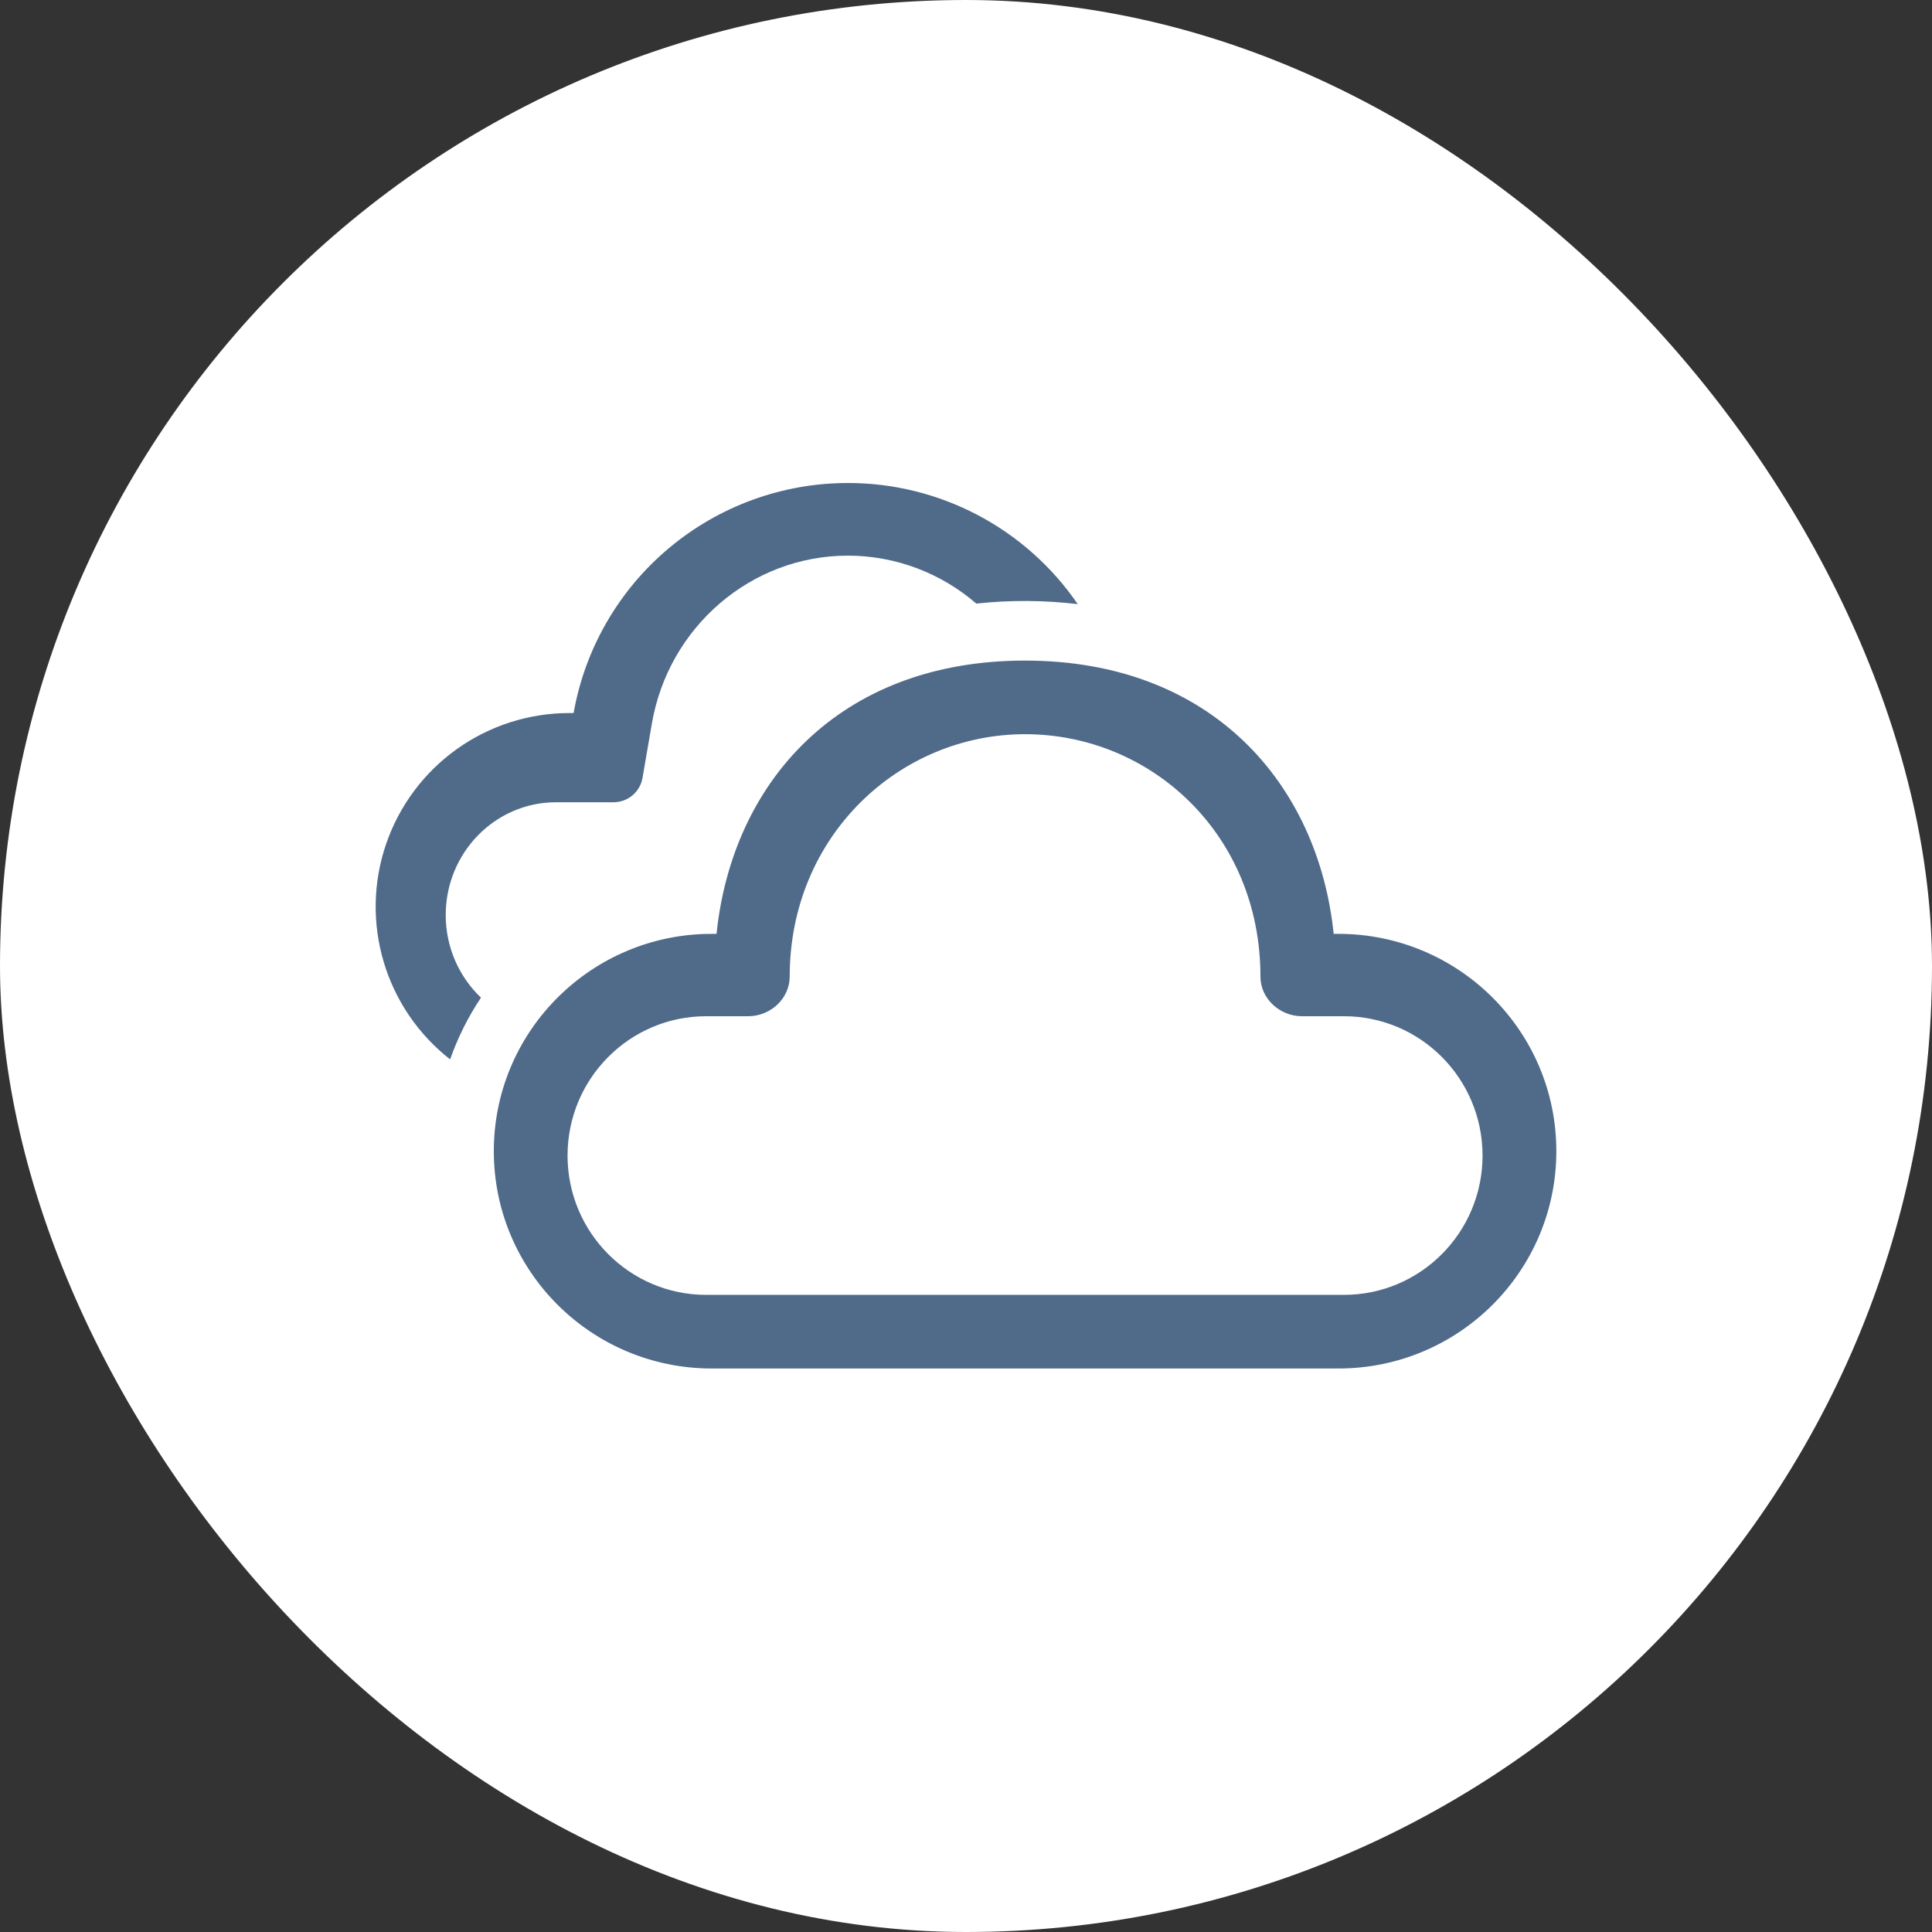 <svg xmlns="http://www.w3.org/2000/svg" width="72" height="72" viewBox="0 0 72 72" fill="none"><rect x="0" y="0" width="72" height="72" fill="#333333" stroke="none"/><rect width="72" height="72" rx="36" fill="white"></rect><path d="M38.202 24.618C45.172 24.618 49.127 29.231 49.702 34.802H49.878C54.363 34.802 58 38.428 58 42.9C58 47.373 54.364 51 49.878 51H26.525C22.04 51 18.403 47.374 18.403 42.9C18.404 38.517 21.897 34.947 26.257 34.806L26.703 34.802C27.282 29.194 31.232 24.618 38.202 24.618ZM38.202 27.361C33.516 27.361 29.43 31.154 29.43 36.391C29.43 37.221 28.708 37.872 27.882 37.872H26.318C23.464 37.872 21.151 40.197 21.151 43.065C21.151 45.931 23.464 48.256 26.317 48.256H50.083C52.937 48.256 55.25 45.931 55.25 43.065C55.25 40.198 52.938 37.872 50.085 37.872H48.522C47.696 37.872 46.973 37.221 46.973 36.392C46.973 31.087 42.889 27.362 38.202 27.361ZM31.599 18C33.286 17.999 34.948 18.41 36.44 19.196C37.933 19.983 39.211 21.122 40.164 22.514C38.909 22.366 37.641 22.358 36.384 22.494C35.055 21.343 33.356 20.709 31.599 20.707C27.986 20.707 24.908 23.372 24.292 26.972L23.946 28.983C23.903 29.239 23.77 29.472 23.571 29.64C23.373 29.807 23.121 29.898 22.861 29.898H20.72C18.451 29.899 16.611 31.779 16.611 34.101C16.611 35.317 17.118 36.412 17.924 37.18C17.446 37.895 17.06 38.668 16.775 39.48C15.591 38.555 14.725 37.284 14.298 35.843C13.871 34.402 13.903 32.863 14.393 31.442C14.882 30.021 15.803 28.788 17.026 27.915C18.25 27.042 19.716 26.573 21.22 26.573H21.376C21.801 24.171 23.058 21.995 24.928 20.428C26.797 18.86 29.159 18 31.599 18Z" fill="#506A8A"></path></svg>
